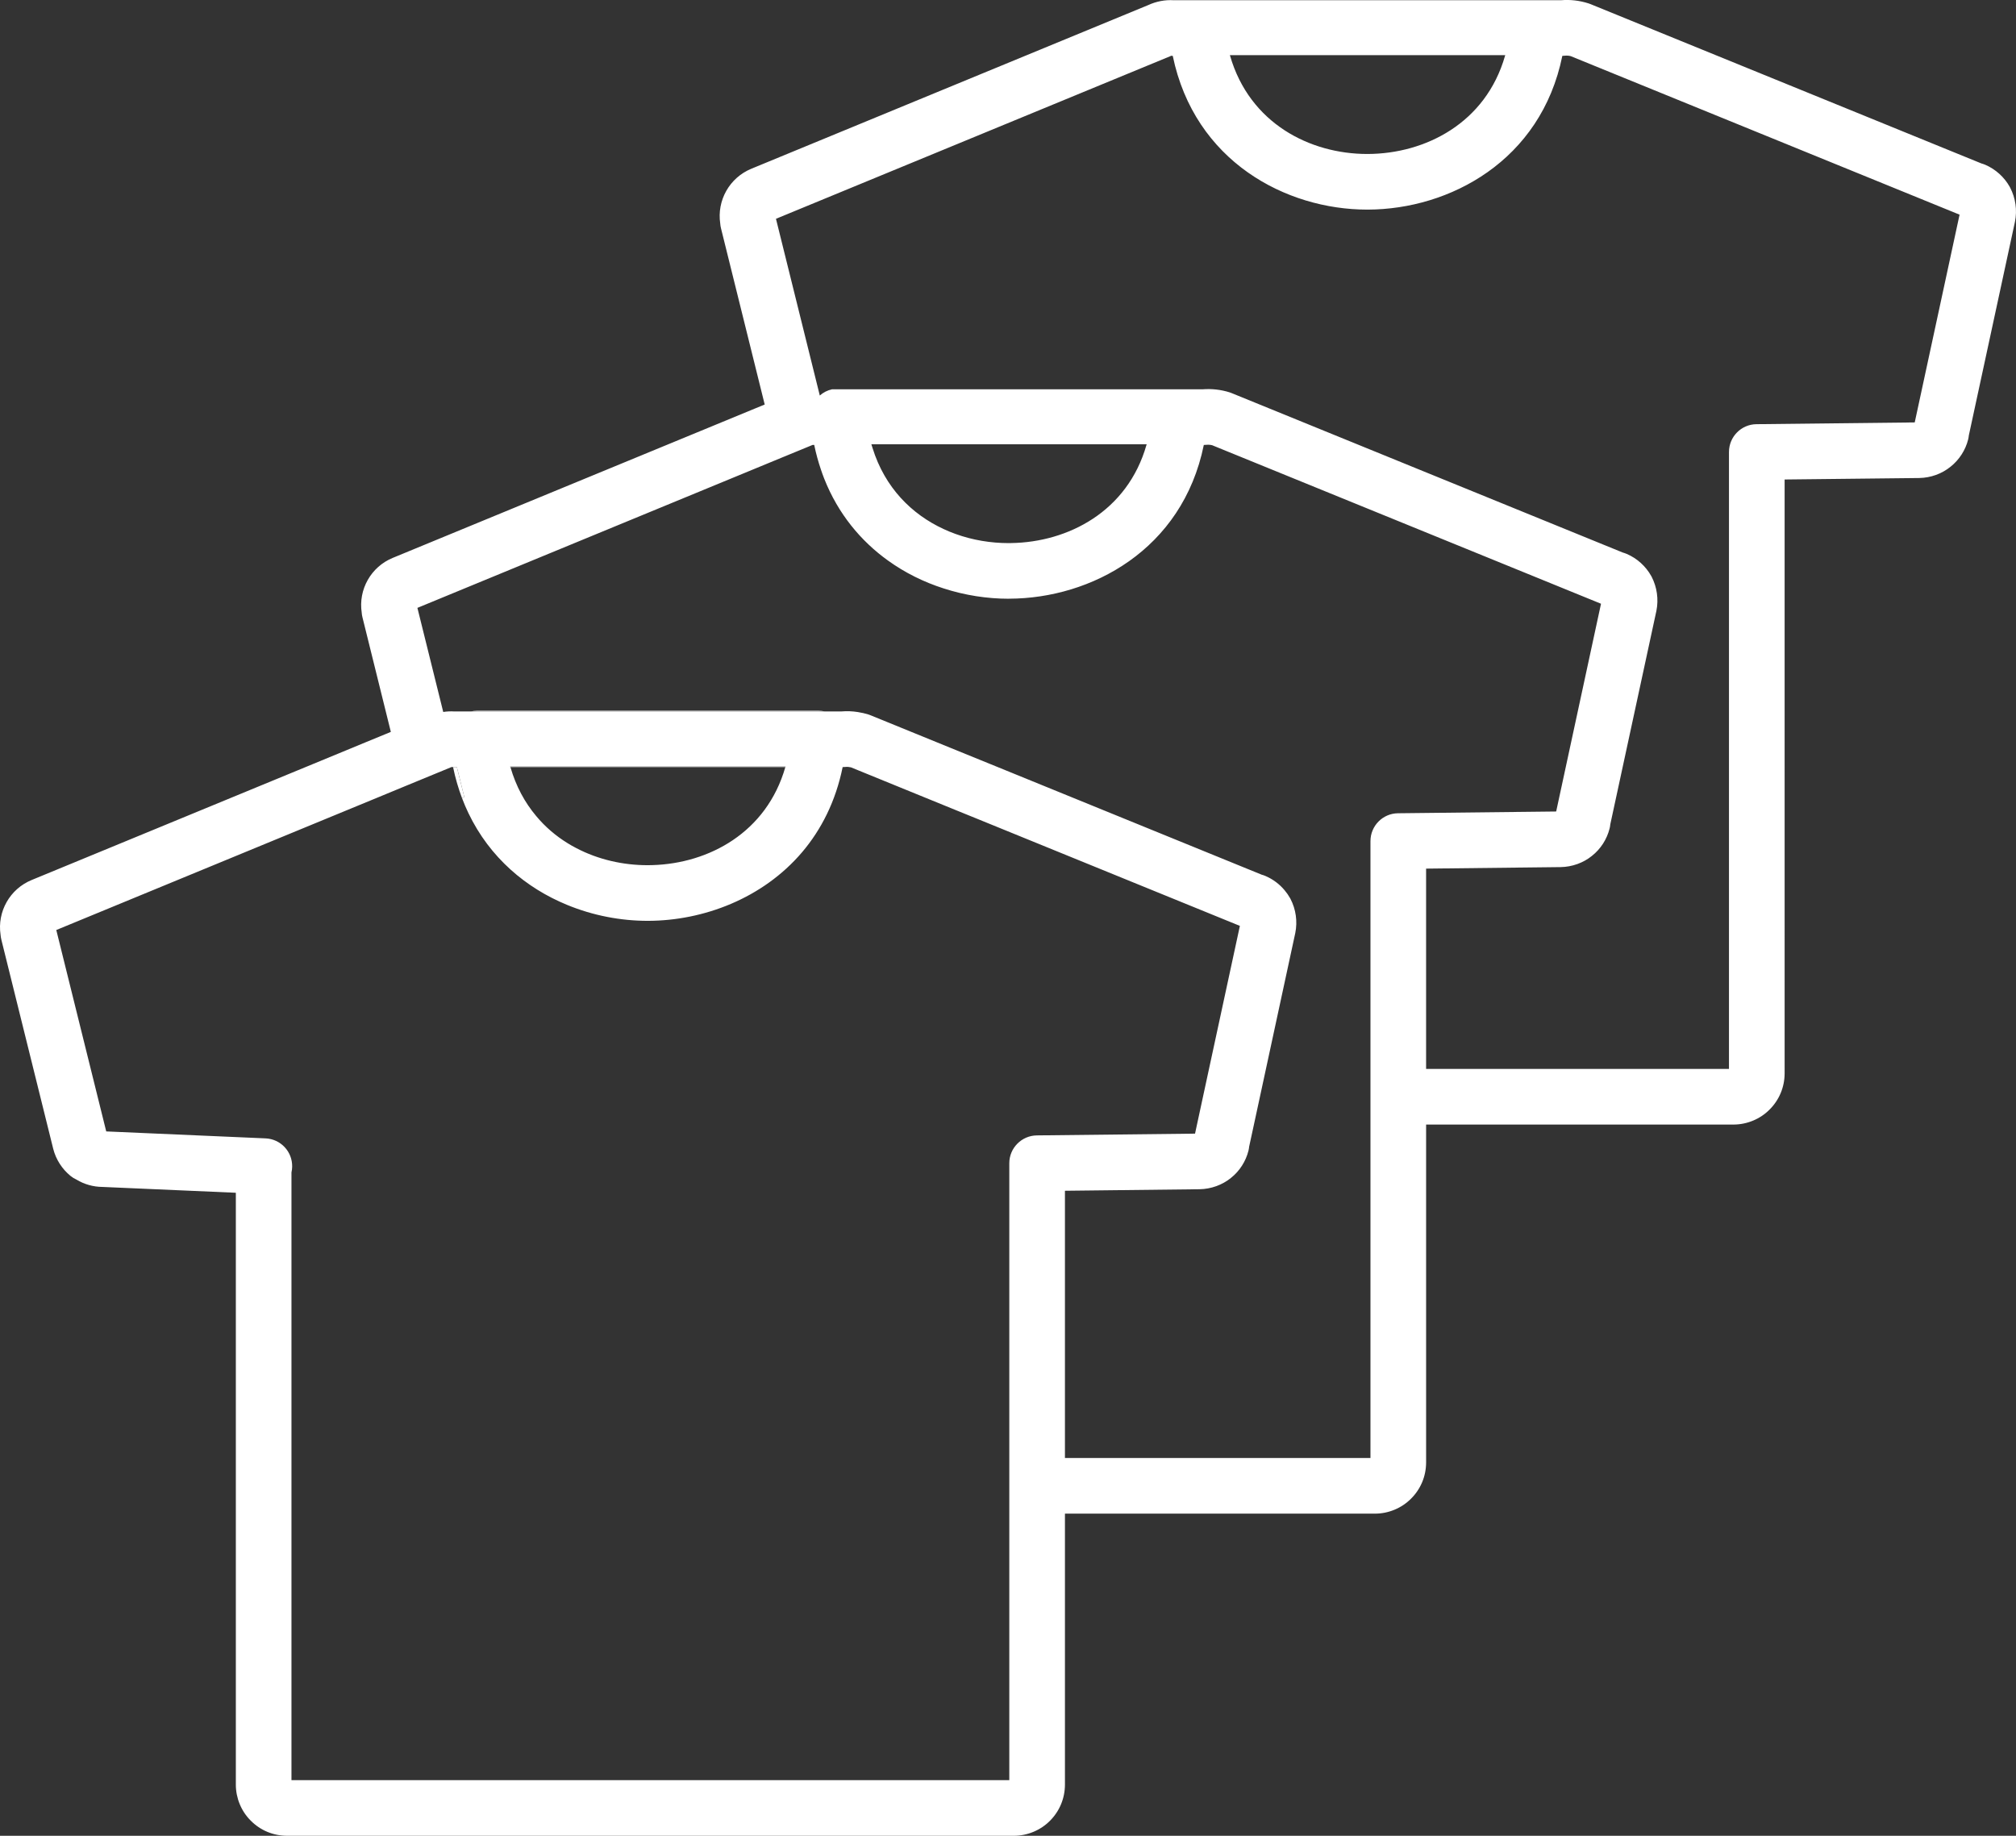 <?xml version="1.0" encoding="UTF-8"?>
<svg id="Layer_2" data-name="Layer 2" xmlns="http://www.w3.org/2000/svg" viewBox="0 0 434.78 395.95">
  <rect x="0" y="0" width="434.78" height="395.95" fill="#333333" stroke="none"/>
  <defs>
    <style>
      .cls-1 {
        fill: #fff;
      }
    </style>
  </defs>
  <g id="Layer_1-2" data-name="Layer 1">
    <g>
      <path class="cls-1" d="M110.03,165.3c.01.05.03.1.05.15h59.29s.04-.1.05-.15h-59.39Z"/>
      <path class="cls-1" d="M433.52,40.47c-.03-.06-.06-.11-.09-.17-1.18-2.11-3.06-3.8-5.28-4.76-.27-.11-.55-.21-.84-.29L343,.88c-.15-.06-.3-.11-.45-.16-1.92-.61-3.91-.84-5.92-.67h-83.47c-1.91-.12-3.81.25-5.54,1.05l-85.57,35.29c-4.72,1.94-7.47,6.84-6.72,11.83.02.34.08.68.16,1.01l9.43,38.02-2,.82-11.22,4.63-66.98,27.62c-4.72,1.93-7.47,6.84-6.71,11.83.02.33.07.67.16,1l6.12,24.71-5.56,2.29-11.21,4.63-60.68,25.02c-4.72,1.93-7.47,6.83-6.72,11.82.03.34.08.68.16,1.01l11.2,45.17c.58,2.28,1.91,4.35,3.73,5.83.4.32.83.59,1.29.8,1.66,1,3.58,1.55,5.53,1.57l28.83,1.26v127.66c0,2.91,1.18,5.76,3.23,7.78,2.07,2.09,4.84,3.24,7.8,3.25h156.76c2.91,0,5.76-1.19,7.78-3.23,2.08-2.08,3.23-4.84,3.24-7.8v-58.45h66.86c2.92,0,5.76-1.19,7.78-3.23,2.09-2.08,3.24-4.84,3.25-7.8v-72.89h66.29c2.92,0,5.77-1.19,7.78-3.23,2.09-2.08,3.24-4.84,3.25-7.8V103.42l29.03-.32c2.48-.04,4.9-.92,6.76-2.44,1.86-1.48,3.21-3.56,3.79-5.87.07-.29.12-.59.15-.89l9.95-46.09c.5-2.48.13-5.09-1.04-7.34ZM324.63,11.9s-.03.1-.05.15c-4.15,14.51-17.21,21.12-29.61,21.16h-.1c-12.35,0-25.36-6.59-29.58-21.16-.02-.05-.04-.1-.05-.15h59.39ZM223.61,244.89c-3.29.04-5.94,2.72-5.94,6v133.06H62.86v-131.08c.09-.39.14-.8.15-1.22.07-3.26-2.48-5.98-5.74-6.12l-34.36-1.5-10.77-43.44,58.3-24.04,11.21-4.62,5.56-2.3,9.93-4.09c.08-.03.15-.07.23-.1.12.01.23.01.34.01h.82l1.61,6.48-.5.21c.42,1.11.88,2.19,1.38,3.23,4.63,9.66,12.47,16.17,21.23,19.78,5.63,2.33,11.64,3.46,17.42,3.46h.12c11.86-.03,24.69-4.79,33.21-14.82,4.12-4.86,7.23-10.95,8.73-18.34.19,0,.39-.01.59-.03.41-.05.82,0,1.22.09l1.46.6,21.06,8.59,4.8,1.95,56.54,23.05-6.66,30.85-2.59,12-.42,1.96-34.12.38ZM110.03,165.3h59.39c-.01.05-.03.1-.05.15-4.04,14.14-16.53,20.78-28.63,21.14-.32.01-.65.02-.98.02h-.1c-5.27,0-10.65-1.2-15.42-3.71-.63-.32-1.25-.68-1.85-1.05-2.51-1.55-4.81-3.5-6.76-5.85-2.43-2.89-4.35-6.39-5.55-10.55-.02-.05-.04-.1-.05-.15ZM295.56,181.41v133.06h-65.89v-57.64l29.04-.33c2.47-.04,4.89-.92,6.75-2.43,1.87-1.48,3.21-3.57,3.79-5.88.07-.29.12-.59.15-.89l1.03-4.75,2.59-12,4.05-18.77,2.28-10.56c.5-2.49.13-5.1-1.04-7.35-.03-.05-.06-.11-.09-.16-.33-.59-.71-1.14-1.15-1.66-1.1-1.34-2.53-2.41-4.13-3.1-.27-.12-.55-.22-.83-.29l-56.98-23.23-9.07-3.69-18.27-7.45c-.14-.06-.29-.12-.45-.17-.77-.24-1.55-.42-2.34-.54-1.18-.19-2.37-.23-3.58-.13h-83.47c-.79-.05-1.58-.01-2.36.11l-5.57-22.45,70.03-28.88,8.77-3.62,6.2-2.55c.08-.03.16-.06.23-.1.12.01.23.01.35.01.38,1.84.86,3.59,1.43,5.27.23.69.47,1.36.73,2.02,3.01,7.6,7.9,13.44,13.73,17.63,3.7,2.67,7.78,4.67,12,6.02,4.63,1.5,9.42,2.23,14.06,2.23.04,0,.08,0,.12-.01,17.6-.05,37.33-10.48,41.95-33.16.2,0,.38-.01.58-.03.41-.04.82-.01,1.22.09l83.86,34.19-9.67,44.81-34.12.38c-3.29.04-5.93,2.72-5.93,6ZM187.92,95.82h59.38s-.03.1-.05.15c-4.09,14.36-16.91,20.98-29.19,21.16-.14.01-.28.01-.42.01h-.1c-3.85,0-7.78-.64-11.48-1.98-.87-.31-1.73-.67-2.57-1.06-6.85-3.17-12.64-8.89-15.31-17.46-.08-.22-.14-.44-.21-.67-.02-.05-.04-.1-.05-.15ZM412.94,91.11l-34.13.38c-3.28.03-5.93,2.71-5.93,6v133.06h-65.32v-43.2l29.03-.33c2.47-.04,4.89-.91,6.75-2.43,1.87-1.48,3.21-3.57,3.79-5.88.08-.29.13-.59.15-.89l9.95-46.08c.5-2.49.13-5.09-1.03-7.35-.03-.05-.06-.11-.09-.16-1.19-2.12-3.06-3.81-5.29-4.76-.27-.12-.55-.21-.83-.29l-84.31-34.37c-.15-.06-.3-.12-.45-.17-1.93-.61-3.92-.83-5.92-.67h-79.88c-.97.21-1.88.67-2.63,1.34l-.33-1.34-9.12-36.78L252.34,12.14c.08-.04.16-.07.24-.11.11.01.23.02.34.02,4.72,22.76,24.4,33.16,41.95,33.16h.13c17.6-.05,37.33-10.49,41.94-33.16.2,0,.39-.02.58-.04.42-.04.83-.01,1.23.1l83.86,34.19-9.67,44.81Z"/>
      <path class="cls-1" d="M98.53,165.45h-.82c.49,2.37,1.14,4.59,1.93,6.69l.5-.21-1.61-6.48ZM176.56,153.3h-73.7c-.45,0-.88.05-1.31.15h76.33c-.43-.1-.87-.15-1.32-.15Z"/>
    </g>
  </g>
</svg>